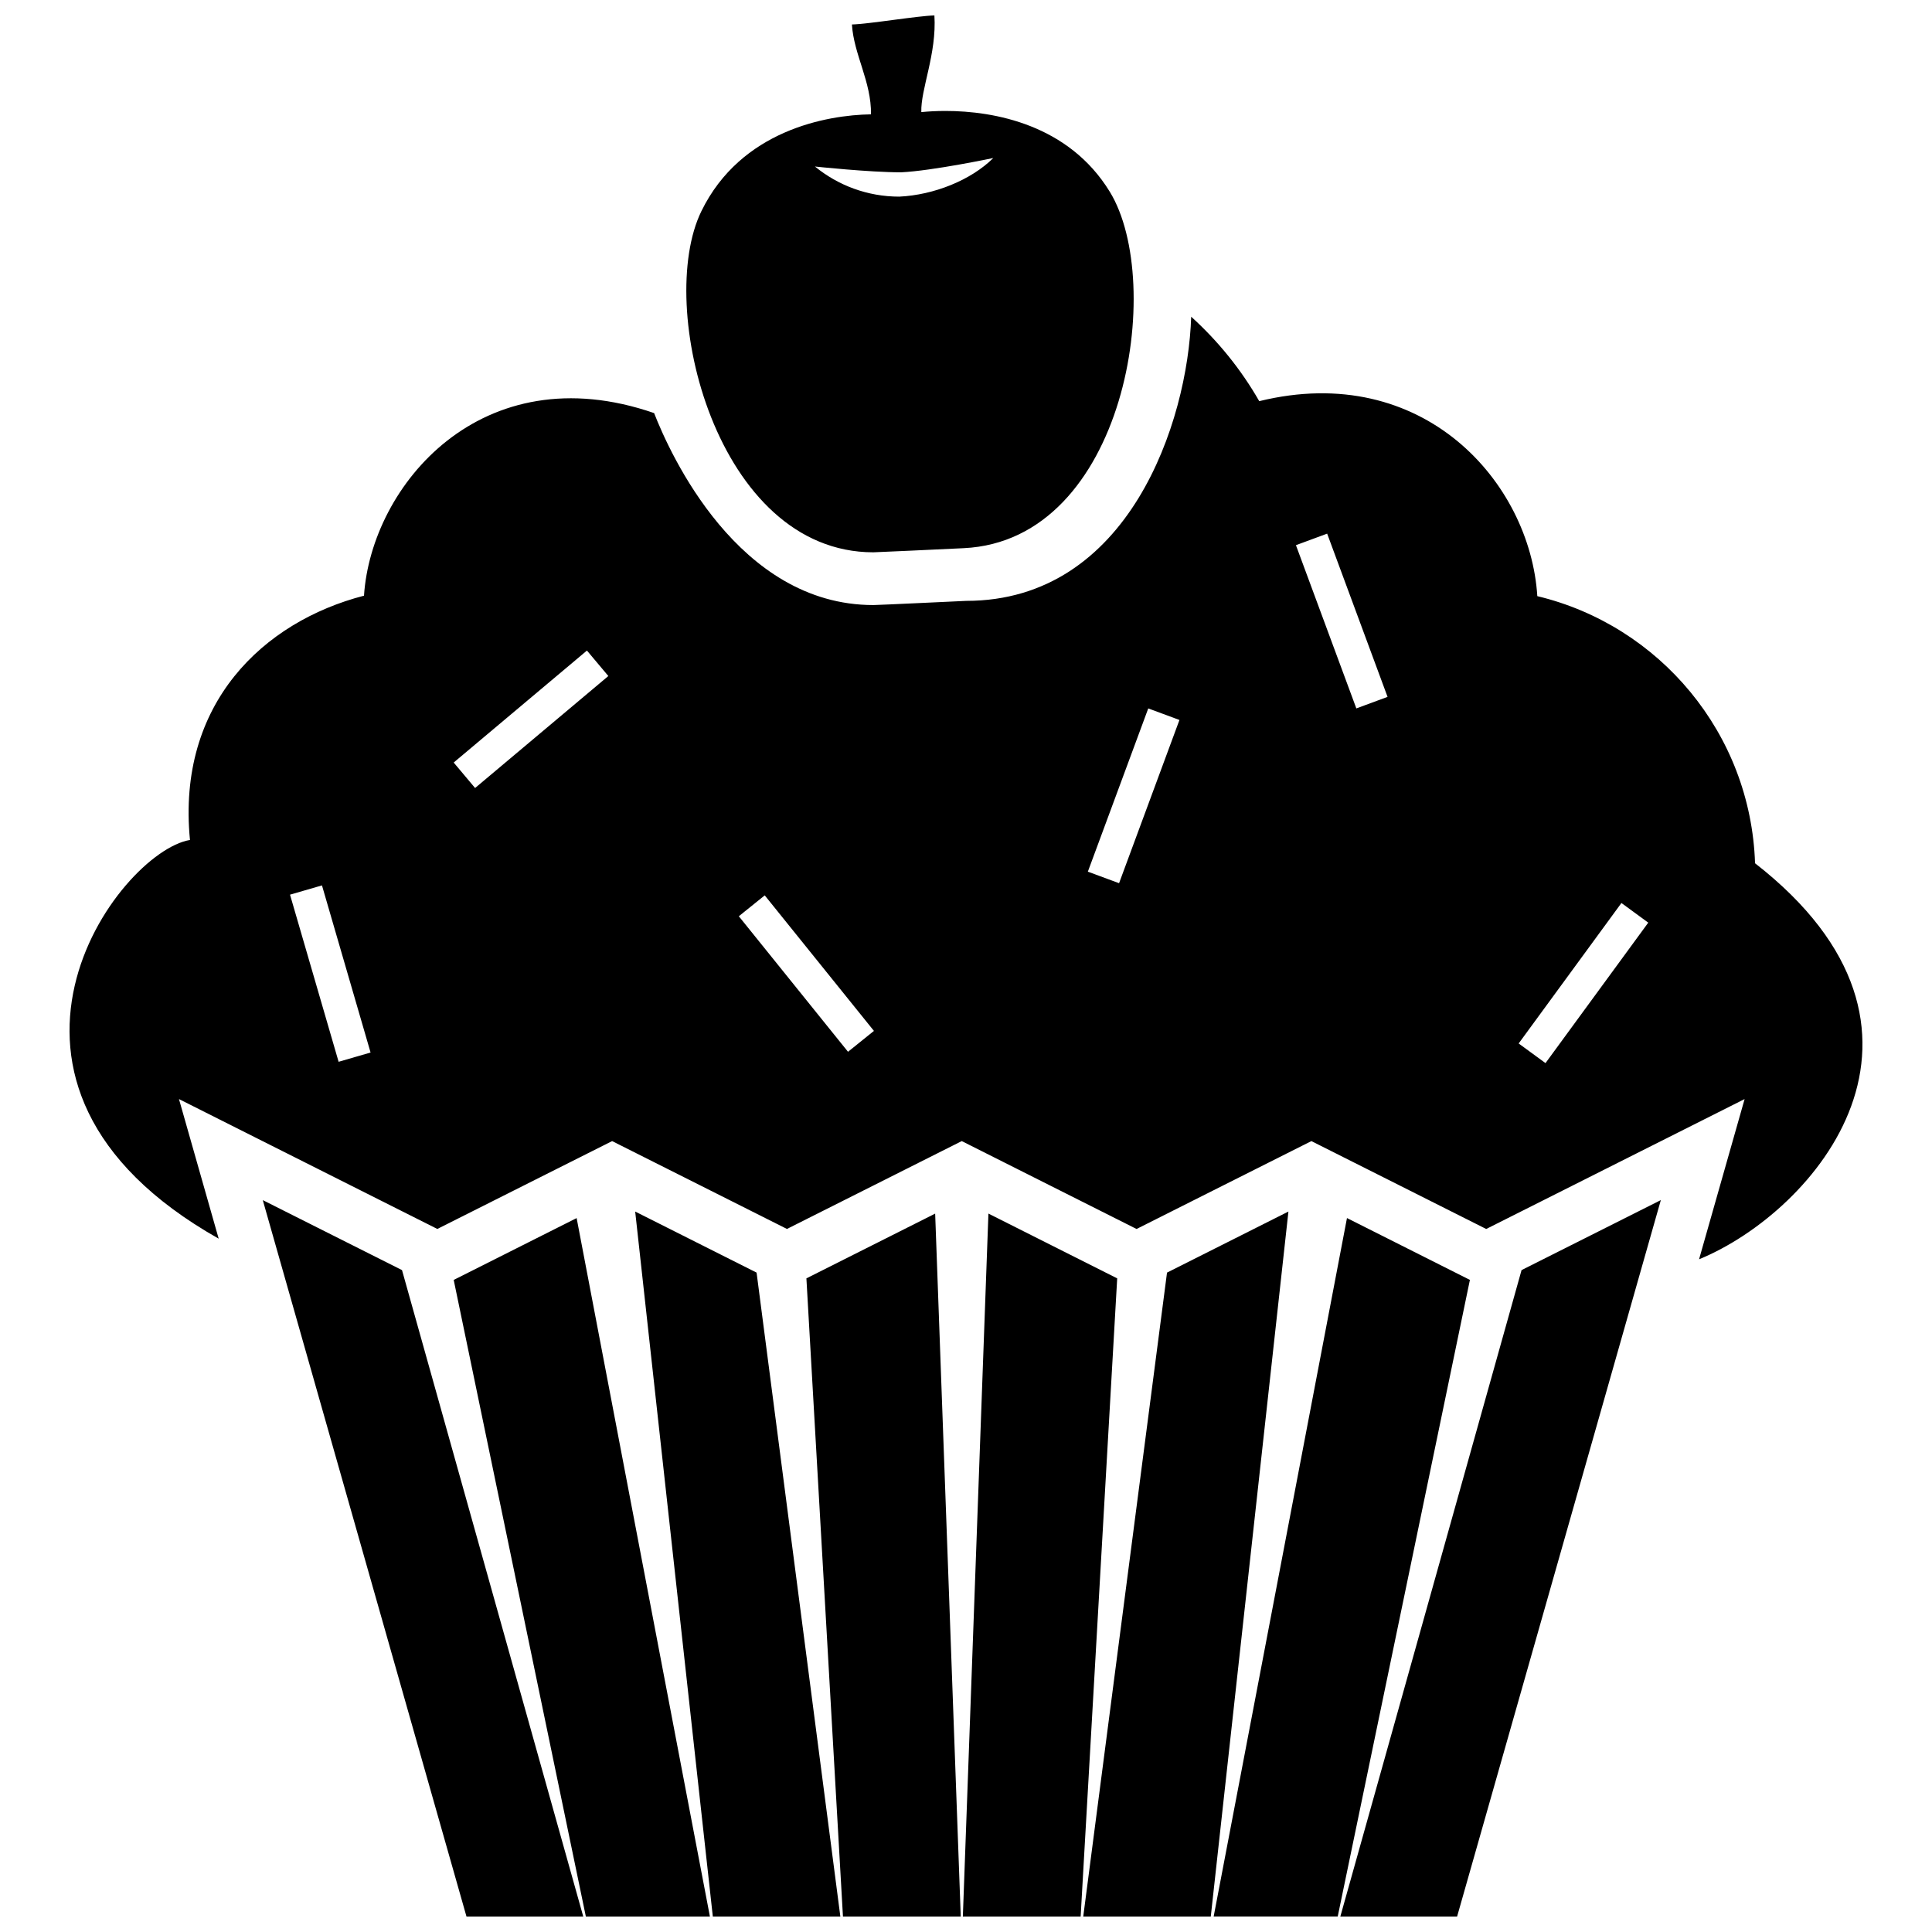 <?xml version="1.0" encoding="UTF-8"?>
<!-- Uploaded to: SVG Repo, www.svgrepo.com, Generator: SVG Repo Mixer Tools -->
<svg width="800px" height="800px" version="1.1" viewBox="144 144 512 512" xmlns="http://www.w3.org/2000/svg">
 <defs>
  <clipPath id="a">
   <path d="m162 148.09h476v503.81h-476z"/>
  </clipPath>
 </defs>
 <g clip-path="url(#a)">
  <path d="m438.1 194.81c-10.879-17.77-30.582-21.406-43.543-21.406-2.398 0-4.559 0.121-6.398 0.309-0.203-6.055 4.113-15.418 3.469-25.621-4.336 0.09-17.512 2.301-21.859 2.394 0.5 7.996 5.18 15.199 5.055 23.816-11.754 0.18-34.477 4.227-44.949 25.664-12.27 25.109 3.969 90.402 45.574 90.402 0.637 0 16.938-0.754 23.941-1.094 43.027-2.047 53.527-70.262 38.711-94.465zm-55.773 1.301c-8.438 0-16.242-2.977-22.363-7.981 0 0 14.324 1.535 22.848 1.535 8.336-0.402 24.426-3.789 24.426-3.789-5.996 5.934-15.824 9.801-24.91 10.234zm9.5 269.51 6.781 186.28h-31.215l-9.688-169.12zm-141.29 14.973 48.031 171.31h-30.945l-53.984-189.86zm46.277-13.789 35.32 185.1h-32.875l-35.023-168.71zm47.688 14.449 22.199 170.65h-33.797l-20.574-186.83zm95.566 1.527-9.688 169.12h-31.215l6.777-186.29zm144.07-20.742-53.992 189.86h-30.945l48.027-171.31zm-50.598 21.148-35.031 168.71h-32.875l35.328-185.1zm-48.094-18.113-20.578 186.83h-33.797l22.199-170.65zm123.66-92.301c-1.145-34.445-25.355-63.031-57.703-70.789-1.879-30.133-30.199-62.336-73.691-51.672-4.805-8.395-10.914-15.934-18.035-22.379-0.887 27.918-16.547 75.305-59.621 75.305-0.227 0-23.246 1.109-24.602 1.109-35.887 0-53.949-40.199-58.109-50.875-45.641-15.766-74.945 19.125-76.883 48.391-26.648 6.906-49.664 28.551-46.117 64.738-19.051 3.152-64.957 64.676 7.609 105.66l-10.527-36.996 68.469 34.422 46.324-23.285 46.332 23.285 46.324-23.285 46.324 23.293 46.332-23.293 46.332 23.293 68.477-34.43-12.07 42.461c30.871-12.672 71.715-60.652 14.836-104.95zm-375.37 52.613-12.879-44.289 8.469-2.457 12.879 44.289zm36.168-72.555-5.672-6.75 35.312-29.676 5.672 6.75zm98.828 69.902-28.938-35.918 6.867-5.531 28.938 35.918zm71.832-44.676-8.273-3.059 16.008-43.258 8.266 3.059zm62.879-46.32-16.008-43.258 8.273-3.059 16.008 43.258zm50.129 93.996-7.113-5.203 27.234-37.223 7.113 5.203z"/>
 </g>
</svg>